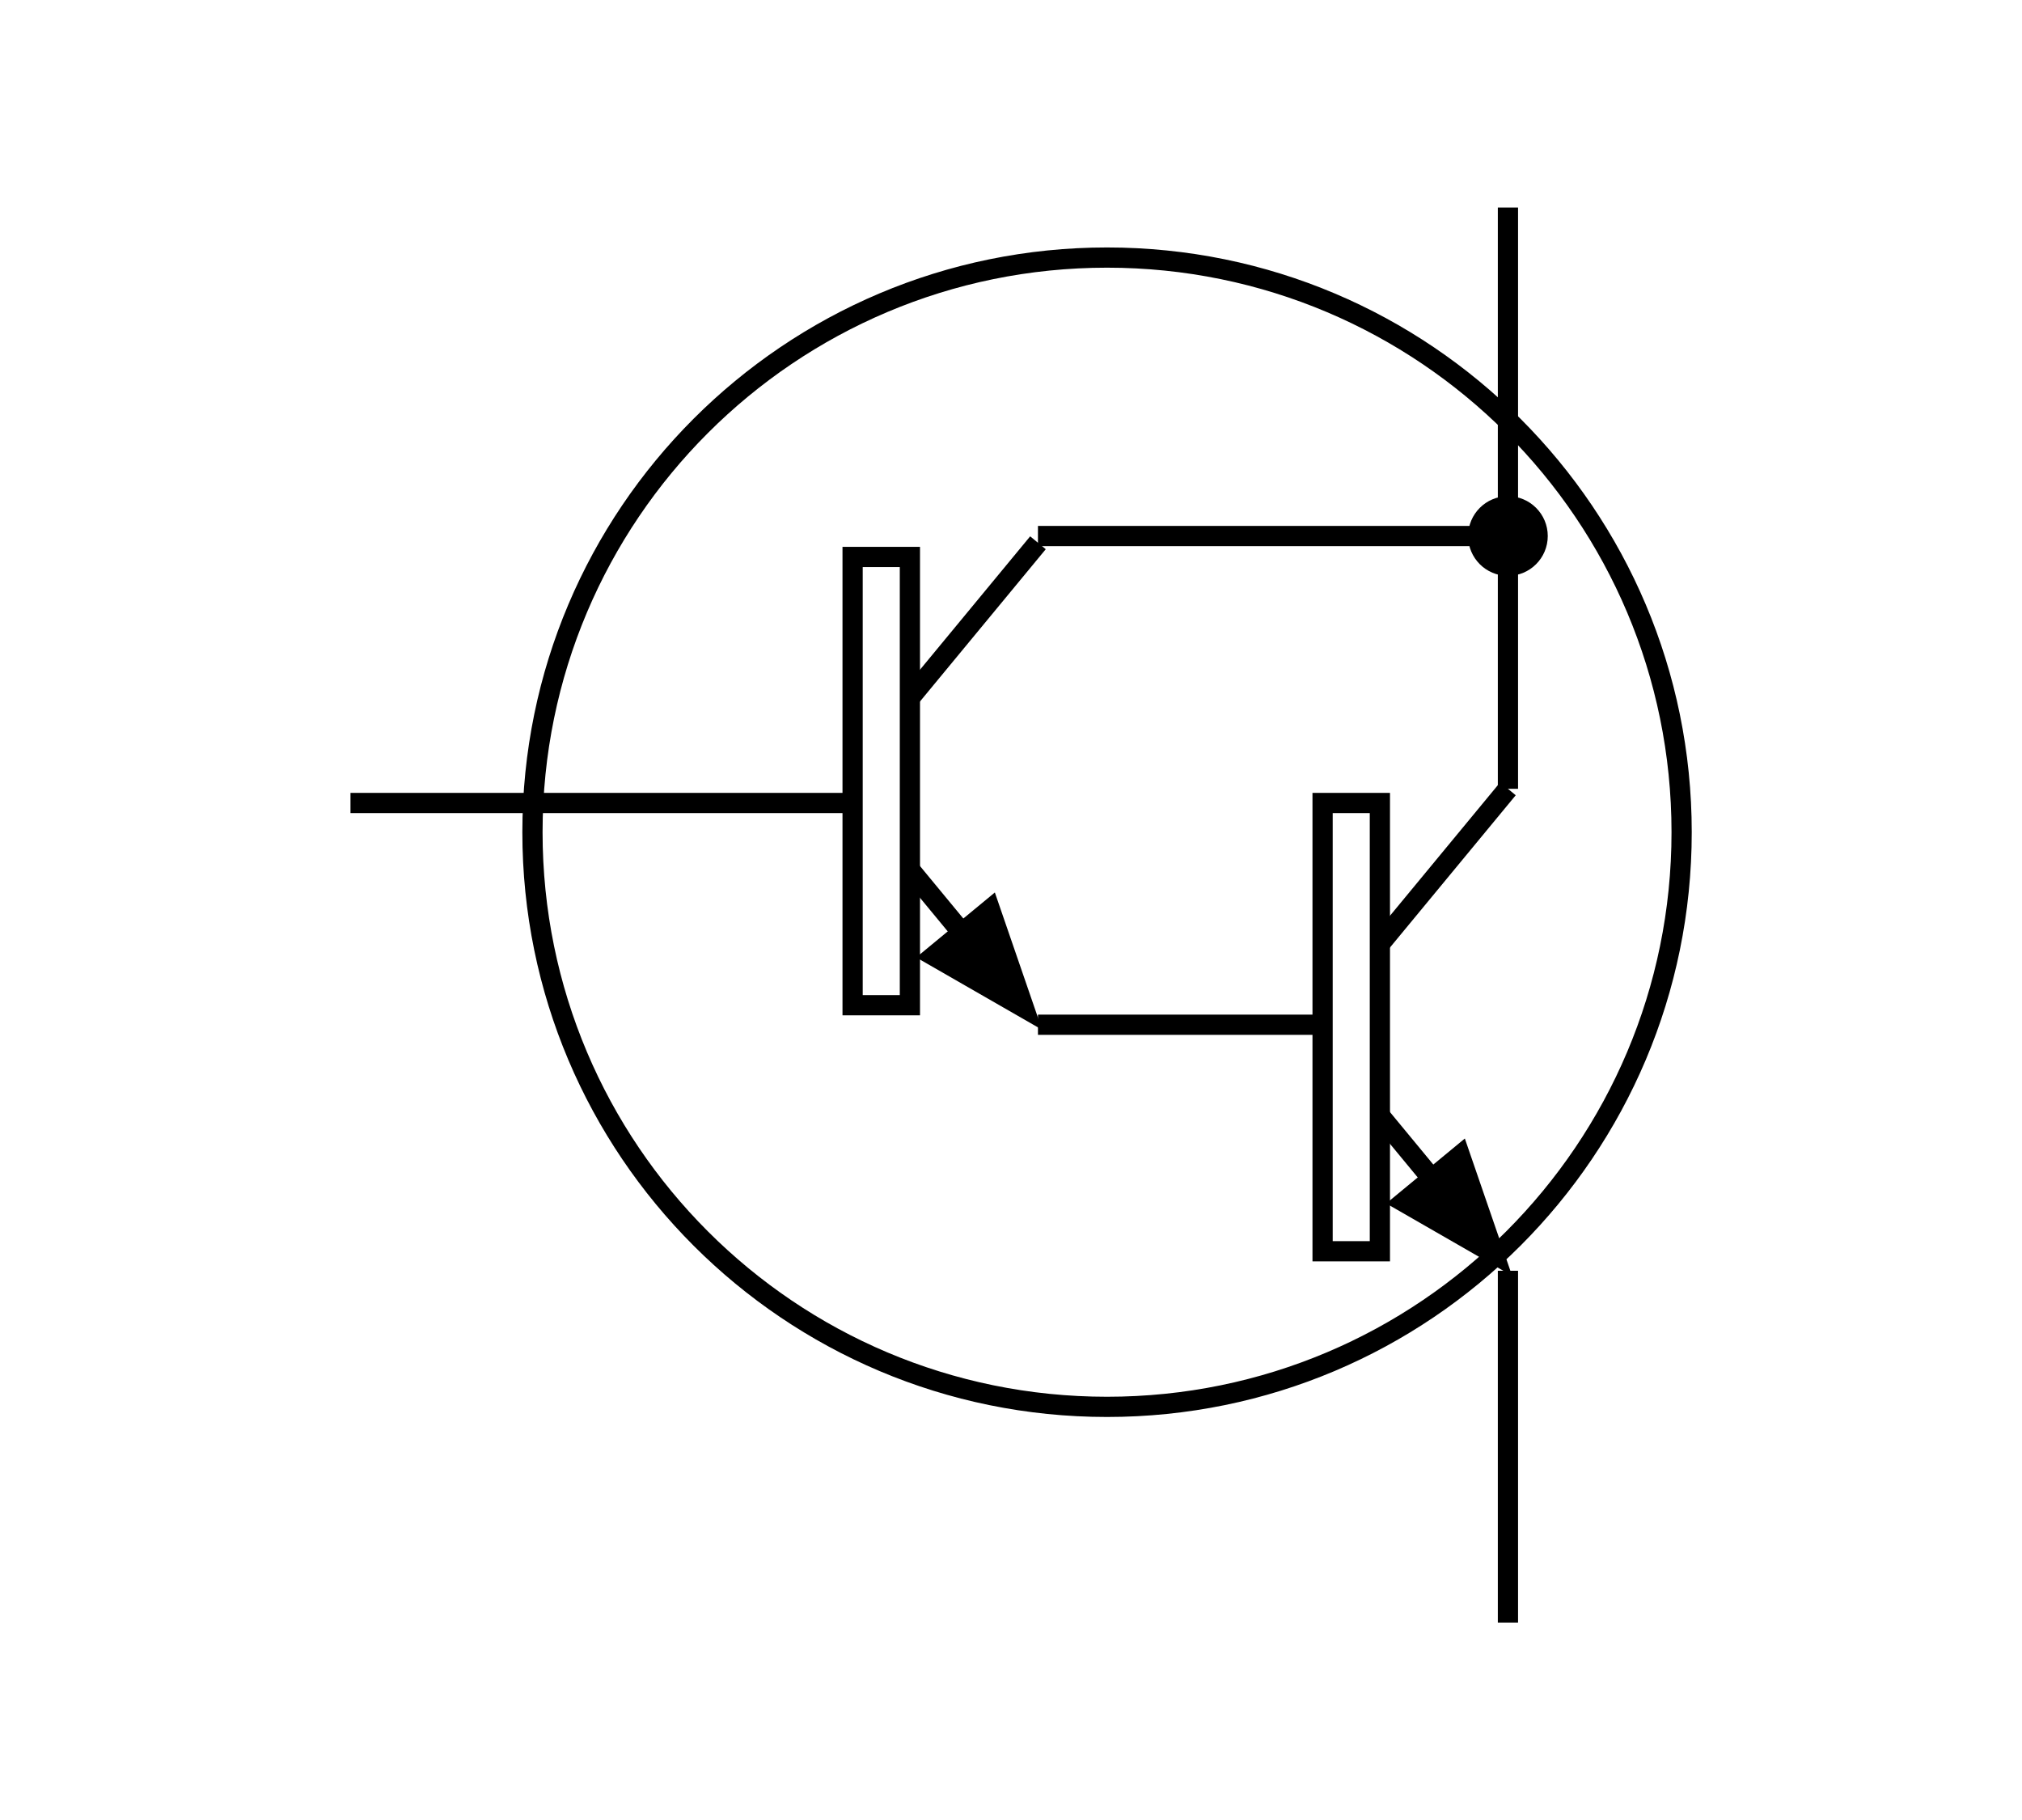<svg height="180" viewBox="0 0 200 180" width="200" xmlns="http://www.w3.org/2000/svg"><g stroke="#000" stroke-width="2"><path d="m149.153 125.68v34.794" fill="none"/><path d="m149.153 78.014v-57.488" fill="none"/><path d="m102.667 53.014h46.486" fill="none"/><path d="m130.82 79.417h5.667v44.334h-5.667z" fill="none"/><path d="m149.153 78.014-12.666 15.333" fill="none"/><path d="m141.638 116.583-5.151-6.236" fill="none"/><path d="m138.863 118.876 8.889 5.108-3.338-9.694z"/><path d="m84.333 55.084h5.667v44.333h-5.667z" fill="none"/><path d="m102.667 53.68-12.667 15.334" fill="none"/><path d="m95.151 92.25-5.151-6.236" fill="none"/><path d="m92.376 94.542 8.89 5.109-3.339-9.694z"/></g><path d="m146.215 53.014c0-1.623 1.315-2.939 2.938-2.939s2.939 1.316 2.939 2.939-1.316 2.938-2.939 2.938-2.938-1.315-2.938-2.938z"/><path d="m146.215 53.014c0-1.623 1.315-2.939 2.938-2.939s2.939 1.316 2.939 2.939-1.316 2.938-2.939 2.938-2.938-1.315-2.938-2.938z" fill="none" stroke="#000" stroke-width="2"/><path d="m130.82 101.347h-28.153" fill="none" stroke="#000" stroke-width="2"/><path d="m109.5 139.14c-31.388 0-56.833-25.445-56.833-56.833s25.445-56.833 56.833-56.833 56.833 25.445 56.833 56.833-25.445 56.833-56.833 56.833z" fill="none" stroke="#000" stroke-width="2"/><path d="m84.333 79.417h-49.666" fill="none" stroke="#000" stroke-width="2"/></svg>